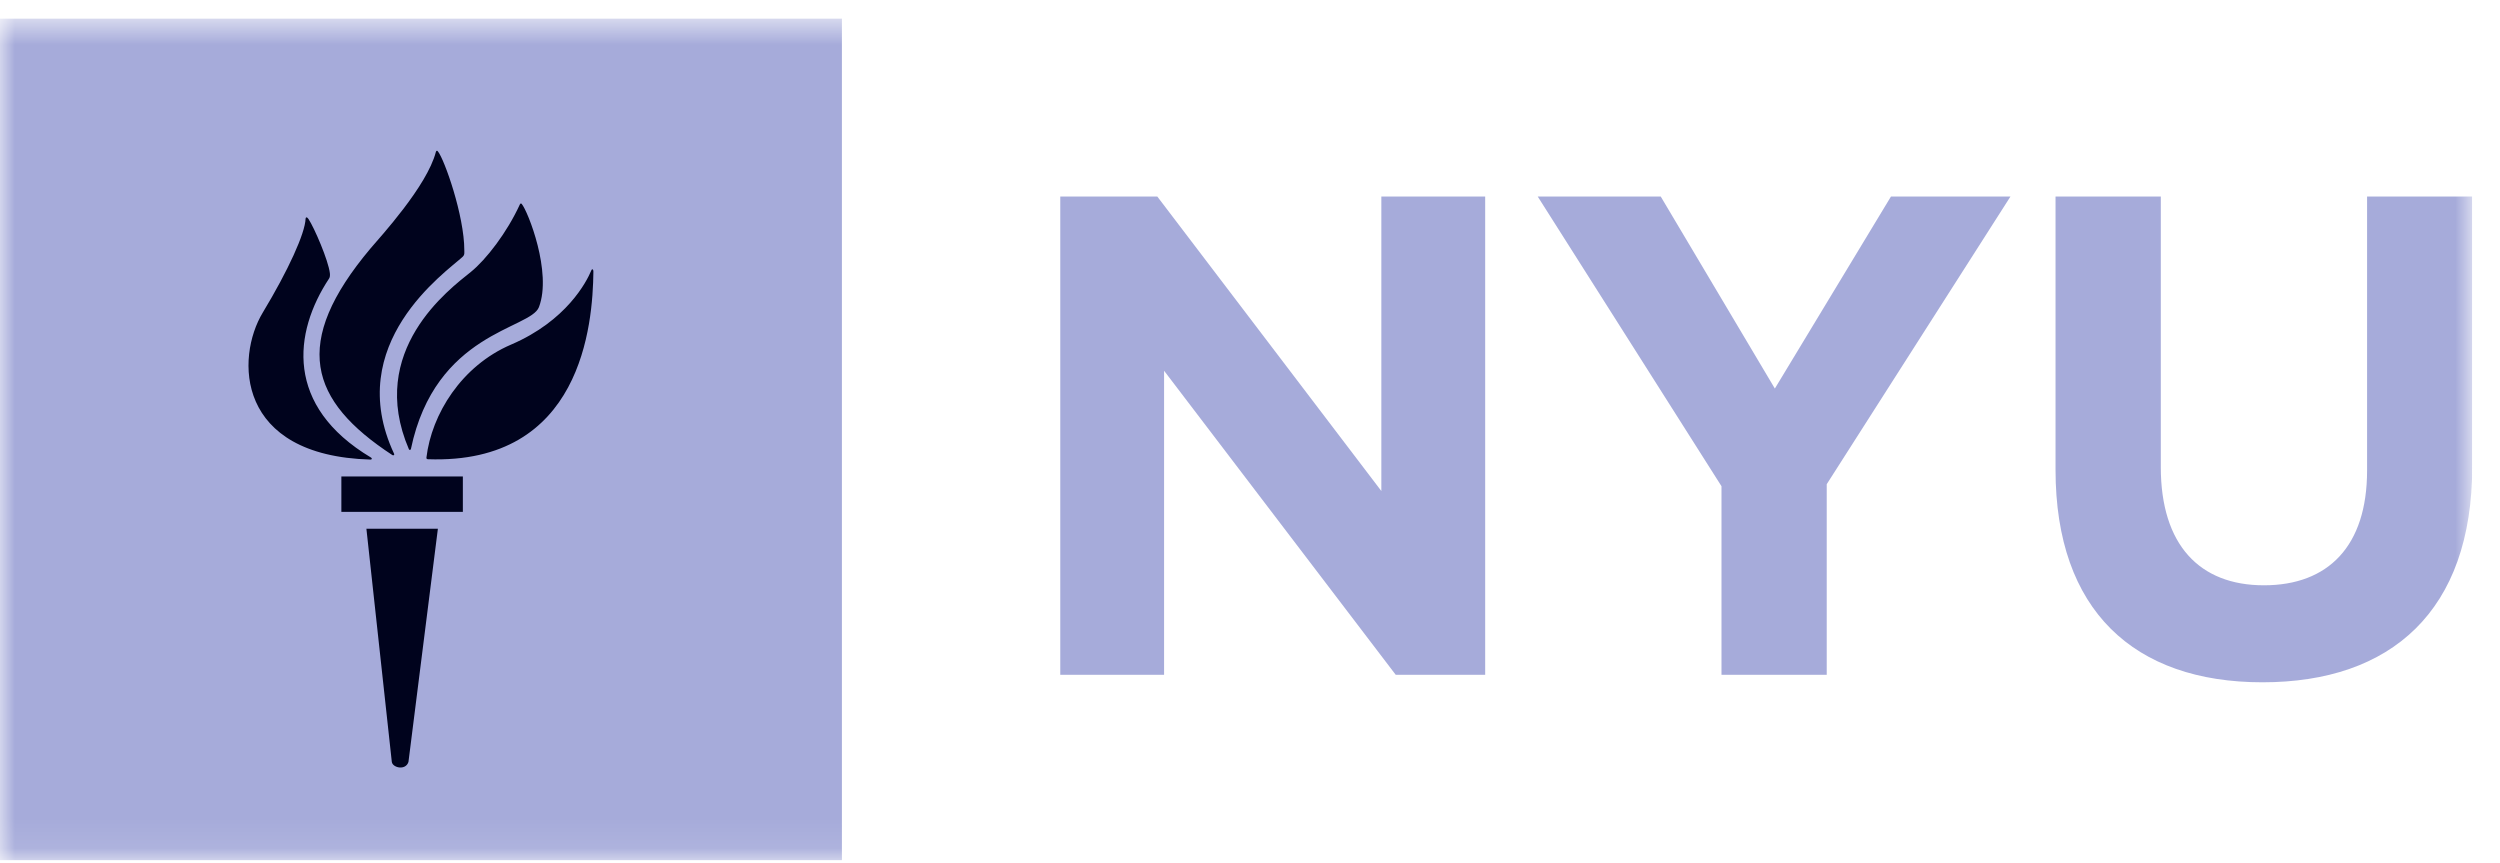 <svg xmlns="http://www.w3.org/2000/svg" width="84" height="29" viewBox="0 0 84 29" fill="none">
  <g clip-path="url(#clip0_44_342)">
    <mask id="mask0_44_342" style="mask-type:luminance" maskUnits="userSpaceOnUse" x="0" y="0" width="84" height="29">
      <path d="M0 0.619V28.909H83.067V0.619H0Z" fill="white"/>
    </mask>
    <g mask="url(#mask0_44_342)">
      <path d="M35.625 6.604H38.886L46.413 16.498V6.604H49.902V22.673H46.896L39.113 12.457V22.673H35.625V6.604Z" fill="#A6ABDA"/>
      <path d="M57.842 16.337L51.668 6.604H55.801L59.635 13.055L63.536 6.604H67.551L61.378 16.269V22.673H57.842V16.337Z" fill="#A6ABDA"/>
      <path d="M69.066 15.786V6.604H72.603V15.695C72.603 18.311 73.907 19.666 76.067 19.666C78.223 19.666 79.534 18.356 79.534 15.81V6.604H83.067V15.671C83.067 20.537 80.335 22.925 76.019 22.925C71.706 22.925 69.066 20.515 69.066 15.786Z" fill="#A6ABDA"/>
      <path d="M3.08 27.032H24.218V2.584H3.08V27.032Z" fill="#00031D"/>
      <path d="M12.466 15.374C9.566 13.644 9.857 11.173 11.058 9.357C11.084 9.319 11.092 9.256 11.084 9.182C11.034 8.75 10.563 7.658 10.366 7.36C10.316 7.285 10.273 7.291 10.268 7.345C10.252 7.839 9.689 9.077 8.829 10.503C7.914 12.02 7.912 15.314 12.453 15.442C12.497 15.444 12.509 15.399 12.466 15.374ZM13.241 15.246C11.508 11.543 14.975 9.151 15.54 8.633C15.62 8.56 15.6 8.493 15.601 8.41C15.601 7.244 14.933 5.357 14.714 5.088C14.684 5.046 14.658 5.064 14.645 5.106C14.349 6.255 12.771 7.968 12.453 8.343C9.776 11.526 10.389 13.463 13.184 15.291C13.219 15.314 13.262 15.288 13.241 15.246ZM13.806 15.089C14.625 11.161 17.822 11.065 18.108 10.32C18.554 9.157 17.738 7.095 17.529 6.851C17.509 6.825 17.48 6.841 17.47 6.863C17.036 7.815 16.334 8.721 15.821 9.137C15.095 9.721 12.318 11.78 13.738 15.092C13.755 15.133 13.796 15.122 13.806 15.089ZM14.375 15.43C19.551 15.617 19.917 10.9 19.938 9.135C19.94 9.033 19.889 9.024 19.864 9.095C19.71 9.464 19.038 10.779 17.171 11.579C15.505 12.294 14.502 13.916 14.328 15.374C14.32 15.41 14.351 15.43 14.375 15.43ZM15.552 17.198V16.01H11.47V17.198H15.552ZM13.165 25.602C13.198 25.8 13.628 25.897 13.724 25.602L14.713 17.765H12.311L13.165 25.602ZM28.288 28.909H0V0.619H28.288V28.909Z" fill="#A6ABDA"/>
    </g>
  </g>
  <defs>
    <clipPath id="clip0_44_342">
      <rect width="83.066" height="28.289" fill="white" transform="translate(0 0.619)"/>
    </clipPath>
  </defs>
</svg>